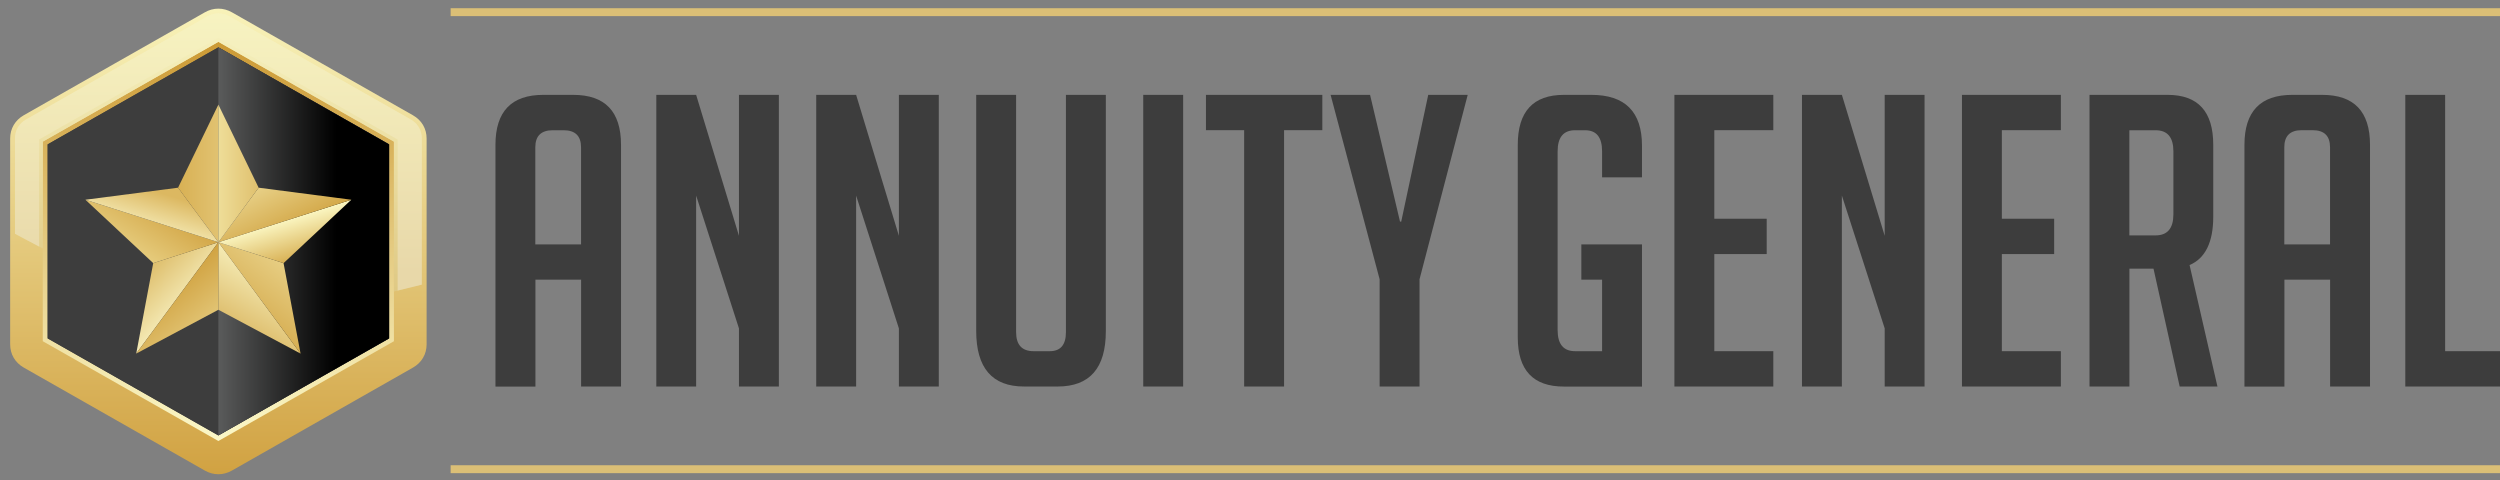<svg width="250" height="48" viewBox="0 0 250 48" fill="none" xmlns="http://www.w3.org/2000/svg">
<rect x="0" y="0" width="250" height="48" fill="#808080" stroke="none"/>
<g clip-path="url(#clip0_85_10911)">
<path d="M158.134 27.97V24.437H164.199V38.657H156.388C153.316 38.657 151.777 37.022 151.777 33.739V14.482C151.777 11.151 153.316 9.486 156.388 9.486H159.132C162.508 9.486 164.199 11.181 164.199 14.565V17.735H160.209V15.136C160.209 13.726 159.643 13.024 158.505 13.024H157.508C156.346 13.024 155.762 13.726 155.762 15.136V33.007C155.762 34.417 156.346 35.118 157.508 35.118H160.209V27.97H158.134Z" fill="#3D3D3D"/>
<path d="M167.441 38.651V9.486H177.332V13.018H171.432V21.874H176.669V25.407H171.432V35.118H177.332V38.651H167.441Z" fill="#3D3D3D"/>
<path d="M188.47 23.581V9.486H192.455V38.651H188.47V32.841L184.188 19.56V38.651H180.197V9.486H184.188L188.47 23.581Z" fill="#3D3D3D"/>
<path d="M196.196 38.651V9.486H206.087V13.018H200.186V21.874H205.417V25.407H200.186V35.118H206.087V38.651H196.196Z" fill="#3D3D3D"/>
<path d="M212.936 23.539H215.552C216.744 23.539 217.34 22.837 217.34 21.428V15.136C217.34 13.726 216.744 13.024 215.552 13.024H212.936V23.545V23.539ZM208.946 9.486H216.756C219.804 9.486 221.325 11.151 221.325 14.482V21.672C221.325 24.217 220.534 25.829 218.958 26.507L221.744 38.651H217.967L215.351 26.87H212.942V38.651H208.952V9.486H208.946Z" fill="#3D3D3D"/>
<path d="M233.004 24.437V14.725C233.004 13.589 232.42 13.018 231.258 13.018H230.175C229.014 13.018 228.43 13.589 228.43 14.725V24.437H232.998H233.004ZM228.436 38.657H224.445V14.482C224.445 11.151 226.039 9.486 229.226 9.486H232.219C235.407 9.486 237.001 11.151 237.001 14.482V38.651H233.01V27.97H228.442V38.651L228.436 38.657Z" fill="#3D3D3D"/>
<path d="M250 38.651H240.529V9.486H244.513V35.118H250V38.651Z" fill="#3D3D3D"/>
<path d="M58.105 24.437V14.731C58.105 13.595 57.521 13.024 56.359 13.024H55.276C54.115 13.024 53.531 13.595 53.531 14.731V24.437H58.099H58.105ZM53.537 38.657H49.546V14.482C49.546 11.151 51.14 9.486 54.328 9.486H57.32C60.508 9.486 62.102 11.151 62.102 14.482V38.651H58.111V27.97H53.543V38.651L53.537 38.657Z" fill="#3D3D3D"/>
<path d="M73.896 23.581V9.486H77.887V38.651H73.896V32.841L69.614 19.56V38.651H65.63V9.486H69.614L73.896 23.581Z" fill="#3D3D3D"/>
<path d="M89.889 23.581V9.486H93.879V38.651H89.889V32.841L85.612 19.56V38.651H81.622V9.486H85.612L89.889 23.581Z" fill="#3D3D3D"/>
<path d="M110.583 9.486V33.126C110.583 36.807 108.977 38.651 105.765 38.651H102.401C99.214 38.651 97.62 36.795 97.62 33.084V9.486H101.611V33.209C101.611 34.482 102.195 35.118 103.356 35.118H104.975C106.057 35.118 106.593 34.482 106.593 33.209V9.486H110.583Z" fill="#3D3D3D"/>
<path d="M118.315 9.486H114.324V38.651H118.315V9.486Z" fill="#3D3D3D"/>
<path d="M128.407 13.018V38.651H124.416V13.018H120.596V9.486H132.233V13.018H128.407Z" fill="#3D3D3D"/>
<path d="M141.953 38.651H137.963V27.928L133.06 9.486H137.008L140.001 22.159H140.122L142.823 9.486H146.771L141.953 27.928V38.651Z" fill="#3D3D3D"/>
<path d="M250 0.821H45.063V1.612H250V0.821Z" fill="#DBBF76"/>
<path d="M250 46.525H45.063V47.316H250V46.525Z" fill="#DBBF76"/>
<path d="M23.198 1.234L32.249 6.383L41.301 11.531C42.166 12.024 42.661 12.864 42.661 13.85V34.438C42.661 35.418 42.166 36.264 41.301 36.757L32.249 41.905L23.198 47.054C22.333 47.547 21.343 47.547 20.479 47.054L11.427 41.905L2.375 36.757C1.511 36.264 1.016 35.424 1.016 34.438V13.844C1.016 12.864 1.511 12.018 2.375 11.525L11.427 6.377L20.479 1.234C21.343 0.741 22.333 0.741 23.198 1.234Z" fill="url(#paint0_linear_85_10911)"/>
<path d="M21.838 44.101L4.277 34.121V14.161L21.838 4.181L39.393 14.161V34.121L21.838 44.101Z" fill="url(#paint1_linear_85_10911)"/>
<path fill-rule="evenodd" clip-rule="evenodd" d="M21.838 4.733L4.766 14.437V33.839L21.838 43.543L38.91 33.839V14.437L21.838 4.733Z" fill="#3D3D3D"/>
<path fill-rule="evenodd" clip-rule="evenodd" d="M21.838 4.733L4.766 14.437V33.839L21.838 43.543L38.91 33.839V14.437L21.838 4.733Z" fill="#3D3D3D"/>
<path fill-rule="evenodd" clip-rule="evenodd" d="M4.284 24.857V14.161L21.838 4.181L39.393 14.161V29.149L42.178 28.462V13.844C42.178 13.04 41.772 12.347 41.063 11.942L22.953 1.651C22.596 1.451 22.226 1.346 21.838 1.346C21.451 1.346 21.081 1.446 20.723 1.651L2.614 11.942C1.904 12.347 1.499 13.04 1.499 13.844V23.378L4.284 24.851V24.857Z" fill="url(#paint2_linear_85_10911)"/>
<path fill-rule="evenodd" clip-rule="evenodd" d="M42.178 28.462V13.844C42.178 13.04 41.772 12.347 41.063 11.942L22.953 1.651C22.596 1.451 22.226 1.346 21.838 1.346C21.451 1.346 21.081 1.446 20.723 1.651L2.614 11.942C1.904 12.347 1.499 13.04 1.499 13.844V23.378L3.914 24.658V13.944L21.838 3.764L39.763 13.95V29.055L42.178 28.462Z" fill="url(#paint3_linear_85_10911)"/>
<path fill-rule="evenodd" clip-rule="evenodd" d="M21.838 4.733V43.543L38.91 33.839V14.437L21.838 4.733Z" fill="url(#paint4_linear_85_10911)"/>
<path d="M21.838 24.223V30.974L30.055 35.36L21.838 24.223Z" fill="url(#paint5_linear_85_10911)"/>
<path d="M28.356 26.313L21.838 24.223L30.055 35.36L28.356 26.313Z" fill="url(#paint6_linear_85_10911)"/>
<path d="M21.838 24.223L15.321 26.313L13.621 35.36L21.838 24.223Z" fill="url(#paint7_linear_85_10911)"/>
<path d="M21.838 24.223L13.621 35.36L21.838 30.974V24.223Z" fill="url(#paint8_linear_85_10911)"/>
<path d="M35.13 19.973L21.838 24.223L28.356 26.313L35.13 19.973Z" fill="url(#paint9_linear_85_10911)"/>
<path d="M25.863 18.77L21.838 24.223L35.13 19.973L25.863 18.77Z" fill="url(#paint10_linear_85_10911)"/>
<path d="M21.838 10.462L17.807 18.769L21.838 24.223V10.462Z" fill="url(#paint11_linear_85_10911)"/>
<path d="M21.838 10.462V24.223L25.863 18.769L21.838 10.462Z" fill="url(#paint12_linear_85_10911)"/>
<path d="M21.838 24.223L8.541 19.973L15.321 26.313L21.838 24.223Z" fill="url(#paint13_linear_85_10911)"/>
<path d="M17.807 18.77L8.541 19.973L21.838 24.223L17.807 18.77Z" fill="url(#paint14_linear_85_10911)"/>
</g>
<defs>
<linearGradient id="paint0_linear_85_10911" x1="21.838" y1="0.864" x2="21.838" y2="47.424" gradientUnits="userSpaceOnUse">
<stop stop-color="#F8F2B9"/>
<stop offset="1" stop-color="#D1A242"/>
</linearGradient>
<linearGradient id="paint1_linear_85_10911" x1="21.835" y1="4.181" x2="21.835" y2="44.101" gradientUnits="userSpaceOnUse">
<stop stop-color="#CC9A35"/>
<stop offset="1" stop-color="#FBF8C8"/>
</linearGradient>
<linearGradient id="paint2_linear_85_10911" x1="21.838" y1="30.329" x2="21.838" y2="1.44" gradientUnits="userSpaceOnUse">
<stop stop-color="#DEC781"/>
<stop offset="1" stop-color="#F7F3C1"/>
</linearGradient>
<linearGradient id="paint3_linear_85_10911" x1="21.826" y1="27.235" x2="21.873" y2="1.44" gradientUnits="userSpaceOnUse">
<stop stop-color="#E8D8A9"/>
<stop offset="1" stop-color="#F7F3C1"/>
</linearGradient>
<linearGradient id="paint4_linear_85_10911" x1="21.838" y1="24.141" x2="38.91" y2="24.141" gradientUnits="userSpaceOnUse">
<stop stop-color="#5A5B5B"/>
<stop offset="0.69"/>
</linearGradient>
<linearGradient id="paint5_linear_85_10911" x1="27.253" y1="25.52" x2="21.427" y2="35.58" gradientUnits="userSpaceOnUse">
<stop stop-color="#FBF8C9"/>
<stop offset="1" stop-color="#D0A241"/>
</linearGradient>
<linearGradient id="paint6_linear_85_10911" x1="29.041" y1="25.814" x2="22.022" y2="34.727" gradientUnits="userSpaceOnUse">
<stop stop-color="#E9D289"/>
<stop offset="1" stop-color="#CB9831"/>
</linearGradient>
<linearGradient id="paint7_linear_85_10911" x1="13.538" y1="24.933" x2="19.999" y2="31.198" gradientUnits="userSpaceOnUse">
<stop stop-color="#D4AB4C"/>
<stop offset="1" stop-color="#FCF9CE"/>
</linearGradient>
<linearGradient id="paint8_linear_85_10911" x1="16.817" y1="26.401" x2="22.675" y2="33.243" gradientUnits="userSpaceOnUse">
<stop stop-color="#CB9831"/>
<stop offset="1" stop-color="#E9D289"/>
</linearGradient>
<linearGradient id="paint9_linear_85_10911" x1="27.253" y1="22.292" x2="28.449" y2="26.324" gradientUnits="userSpaceOnUse">
<stop stop-color="#FBF7C3"/>
<stop offset="1" stop-color="#D8B053"/>
</linearGradient>
<linearGradient id="paint10_linear_85_10911" x1="29.041" y1="24.64" x2="26.134" y2="18.733" gradientUnits="userSpaceOnUse">
<stop stop-color="#CD9C36"/>
<stop offset="1" stop-color="#E7CF85"/>
</linearGradient>
<linearGradient id="paint11_linear_85_10911" x1="21.886" y1="15.54" x2="17.712" y2="15.54" gradientUnits="userSpaceOnUse">
<stop stop-color="#E1C271"/>
<stop offset="1" stop-color="#D8B053"/>
</linearGradient>
<linearGradient id="paint12_linear_85_10911" x1="26.06" y1="18.769" x2="21.886" y2="18.769" gradientUnits="userSpaceOnUse">
<stop stop-color="#DFBF6C"/>
<stop offset="1" stop-color="#EEDD98"/>
</linearGradient>
<linearGradient id="paint13_linear_85_10911" x1="19.054" y1="20.366" x2="15.275" y2="26.367" gradientUnits="userSpaceOnUse">
<stop stop-color="#CD9B37"/>
<stop offset="1" stop-color="#E6CC7D"/>
</linearGradient>
<linearGradient id="paint14_linear_85_10911" x1="16.668" y1="19.486" x2="15.231" y2="24.236" gradientUnits="userSpaceOnUse">
<stop stop-color="#DCB861"/>
<stop offset="1" stop-color="#FCF9CE"/>
</linearGradient>
<clipPath id="clip0_85_10911">
<rect width="250" height="48" fill="white"/>
</clipPath>
</defs>
</svg>
